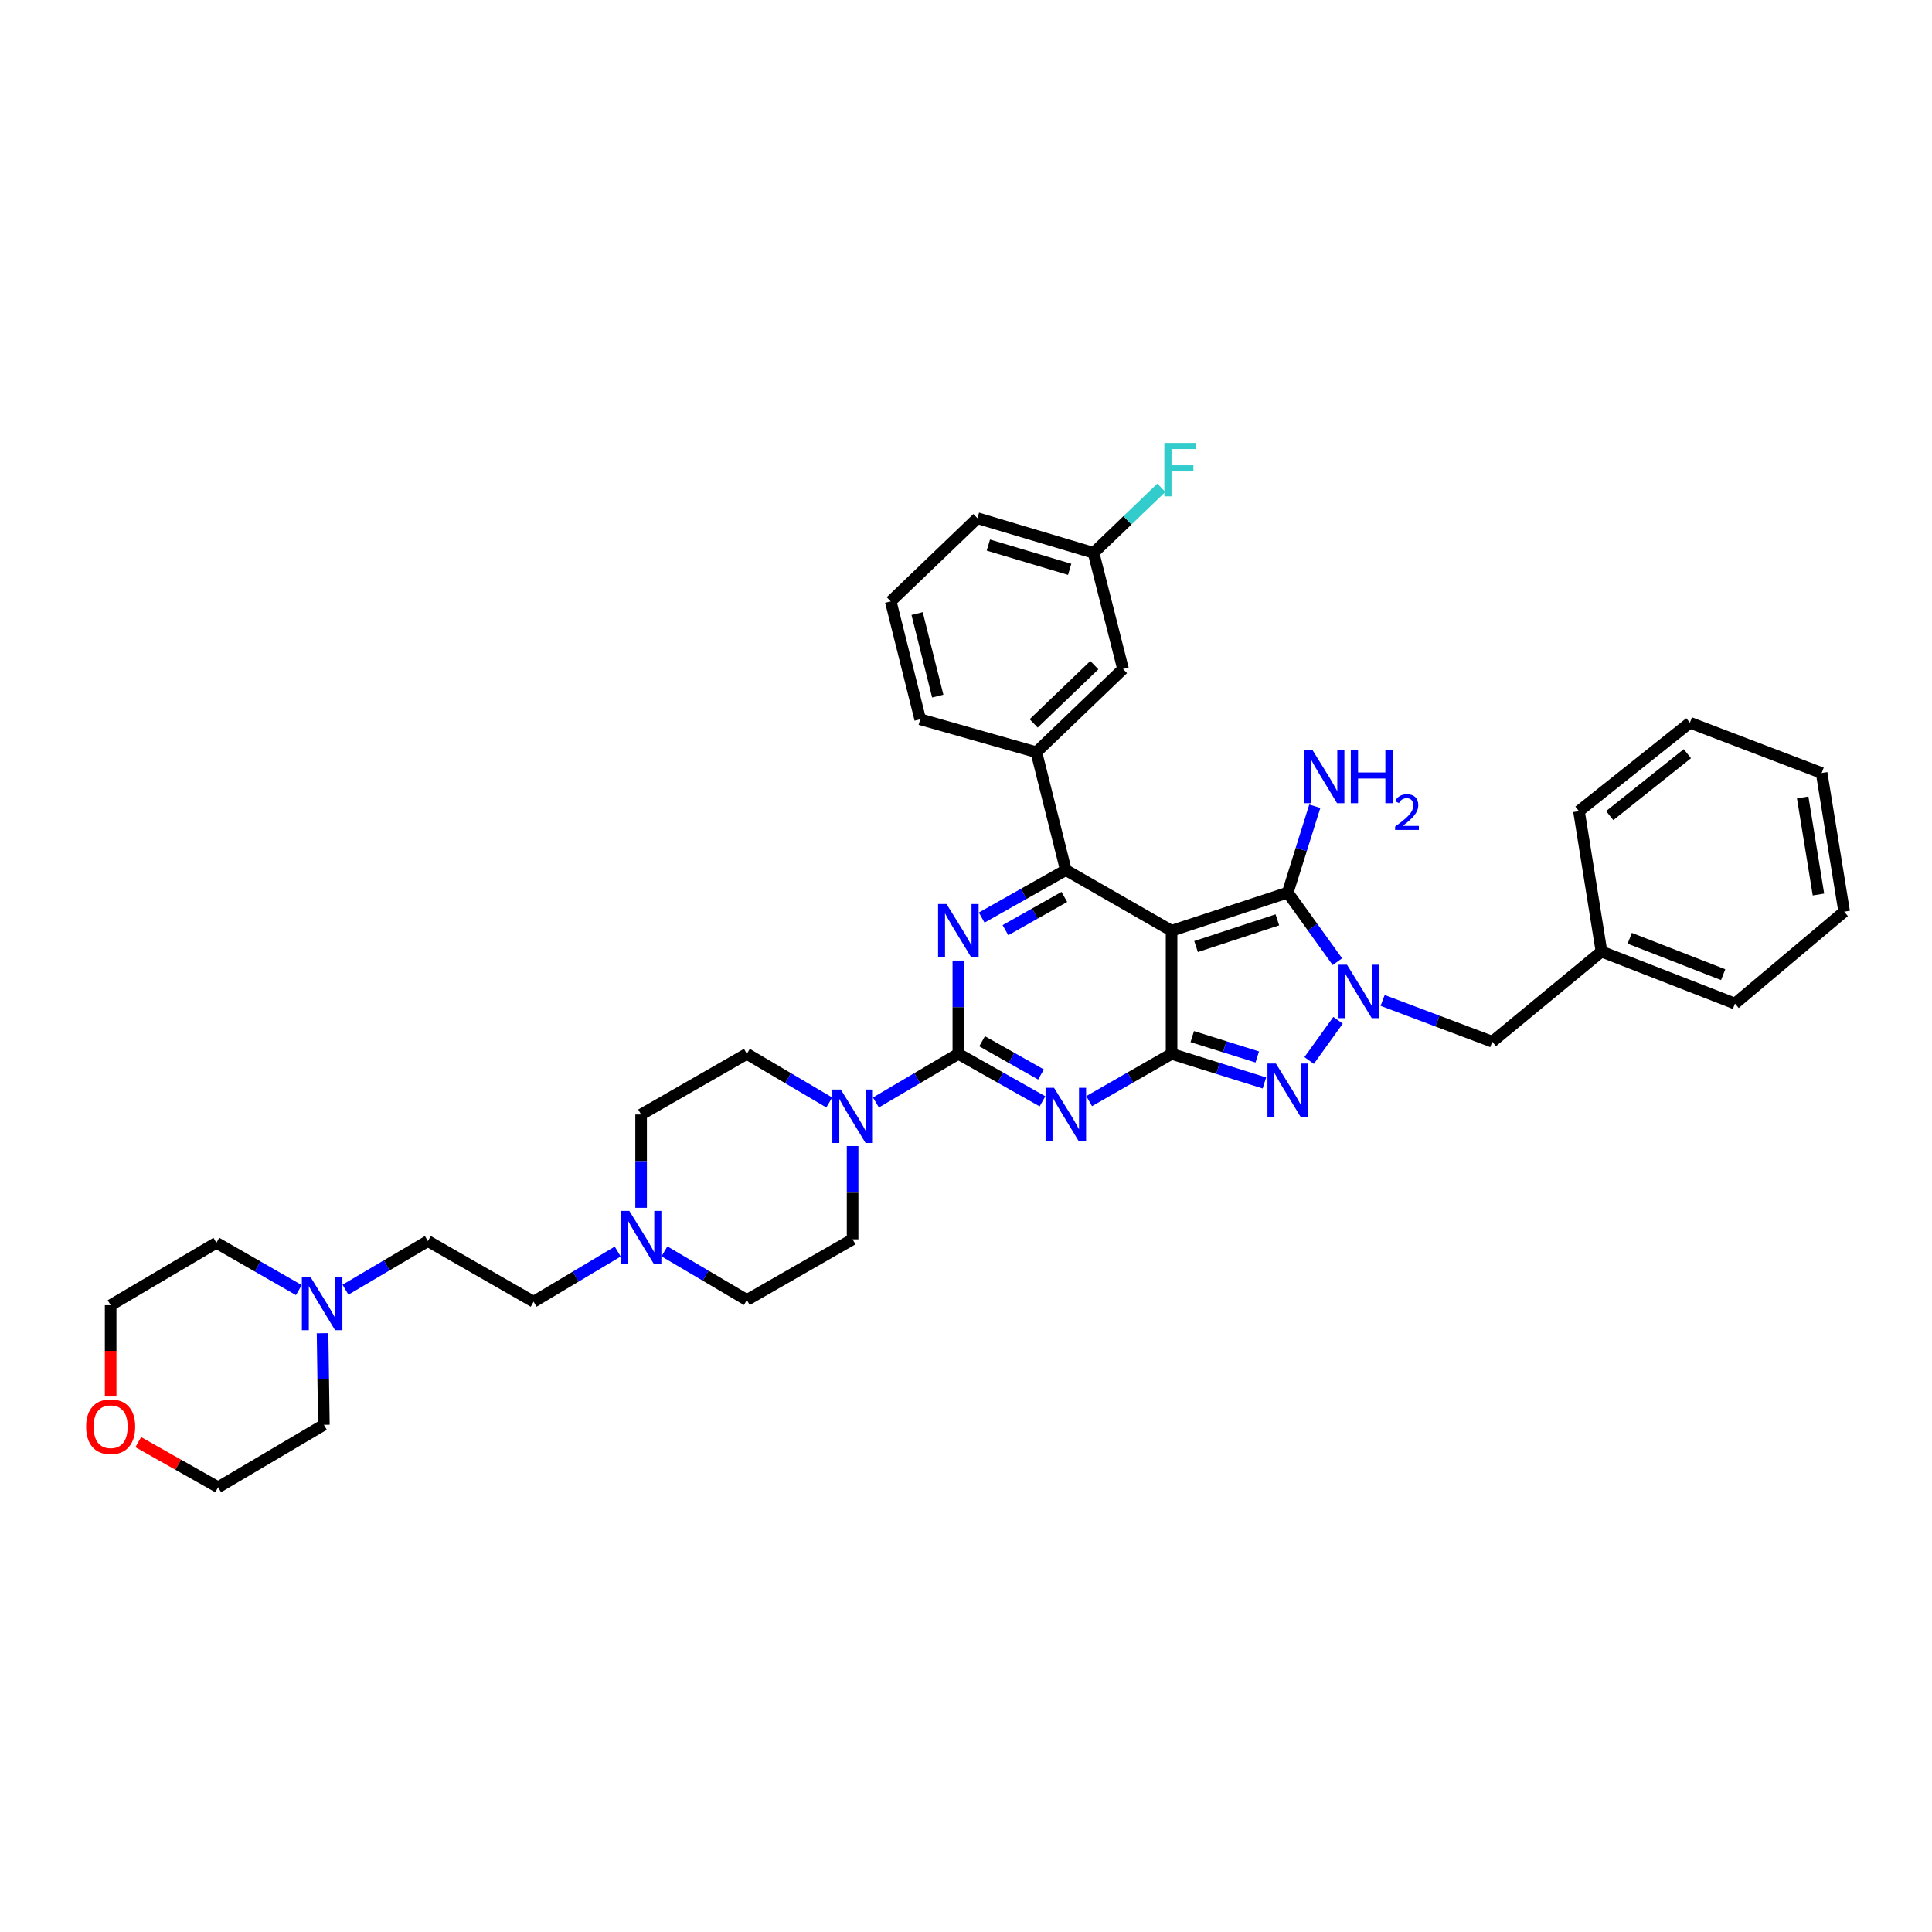 <?xml version='1.0' encoding='iso-8859-1'?>
<svg version='1.1' baseProfile='full'
              xmlns='http://www.w3.org/2000/svg'
                      xmlns:rdkit='http://www.rdkit.org/xml'
                      xmlns:xlink='http://www.w3.org/1999/xlink'
                  xml:space='preserve'
width='1000px' height='1000px' viewBox='0 0 1000 1000'>
<!-- END OF HEADER -->
<rect style='opacity:1.0;fill:#FFFFFF;stroke:none' width='1000' height='1000' x='0' y='0'> </rect>
<path class='bond-0' d='M 496.038,497.181 L 496.038,521.324' style='fill:none;fill-rule:evenodd;stroke:#0000FF;stroke-width:6px;stroke-linecap:butt;stroke-linejoin:miter;stroke-opacity:1' />
<path class='bond-0' d='M 496.038,521.324 L 496.038,545.467' style='fill:none;fill-rule:evenodd;stroke:#000000;stroke-width:6px;stroke-linecap:butt;stroke-linejoin:miter;stroke-opacity:1' />
<path class='bond-1' d='M 508.124,474.938 L 529.898,462.648' style='fill:none;fill-rule:evenodd;stroke:#0000FF;stroke-width:6px;stroke-linecap:butt;stroke-linejoin:miter;stroke-opacity:1' />
<path class='bond-1' d='M 529.898,462.648 L 551.672,450.358' style='fill:none;fill-rule:evenodd;stroke:#000000;stroke-width:6px;stroke-linecap:butt;stroke-linejoin:miter;stroke-opacity:1' />
<path class='bond-1' d='M 520.416,481.457 L 535.658,472.854' style='fill:none;fill-rule:evenodd;stroke:#0000FF;stroke-width:6px;stroke-linecap:butt;stroke-linejoin:miter;stroke-opacity:1' />
<path class='bond-1' d='M 535.658,472.854 L 550.9,464.251' style='fill:none;fill-rule:evenodd;stroke:#000000;stroke-width:6px;stroke-linecap:butt;stroke-linejoin:miter;stroke-opacity:1' />
<path class='bond-2' d='M 496.038,545.467 L 517.812,557.757' style='fill:none;fill-rule:evenodd;stroke:#000000;stroke-width:6px;stroke-linecap:butt;stroke-linejoin:miter;stroke-opacity:1' />
<path class='bond-2' d='M 517.812,557.757 L 539.586,570.047' style='fill:none;fill-rule:evenodd;stroke:#0000FF;stroke-width:6px;stroke-linecap:butt;stroke-linejoin:miter;stroke-opacity:1' />
<path class='bond-2' d='M 508.331,538.948 L 523.573,547.551' style='fill:none;fill-rule:evenodd;stroke:#000000;stroke-width:6px;stroke-linecap:butt;stroke-linejoin:miter;stroke-opacity:1' />
<path class='bond-2' d='M 523.573,547.551 L 538.815,556.154' style='fill:none;fill-rule:evenodd;stroke:#0000FF;stroke-width:6px;stroke-linecap:butt;stroke-linejoin:miter;stroke-opacity:1' />
<path class='bond-3' d='M 496.038,545.467 L 474.709,558.054' style='fill:none;fill-rule:evenodd;stroke:#000000;stroke-width:6px;stroke-linecap:butt;stroke-linejoin:miter;stroke-opacity:1' />
<path class='bond-3' d='M 474.709,558.054 L 453.38,570.64' style='fill:none;fill-rule:evenodd;stroke:#0000FF;stroke-width:6px;stroke-linecap:butt;stroke-linejoin:miter;stroke-opacity:1' />
<path class='bond-4' d='M 563.739,569.946 L 585.07,557.706' style='fill:none;fill-rule:evenodd;stroke:#0000FF;stroke-width:6px;stroke-linecap:butt;stroke-linejoin:miter;stroke-opacity:1' />
<path class='bond-4' d='M 585.07,557.706 L 606.402,545.467' style='fill:none;fill-rule:evenodd;stroke:#000000;stroke-width:6px;stroke-linecap:butt;stroke-linejoin:miter;stroke-opacity:1' />
<path class='bond-5' d='M 551.672,450.358 L 536.418,389.339' style='fill:none;fill-rule:evenodd;stroke:#000000;stroke-width:6px;stroke-linecap:butt;stroke-linejoin:miter;stroke-opacity:1' />
<path class='bond-6' d='M 551.672,450.358 L 606.402,481.759' style='fill:none;fill-rule:evenodd;stroke:#000000;stroke-width:6px;stroke-linecap:butt;stroke-linejoin:miter;stroke-opacity:1' />
<path class='bond-7' d='M 429.224,570.639 L 407.898,558.053' style='fill:none;fill-rule:evenodd;stroke:#0000FF;stroke-width:6px;stroke-linecap:butt;stroke-linejoin:miter;stroke-opacity:1' />
<path class='bond-7' d='M 407.898,558.053 L 386.572,545.467' style='fill:none;fill-rule:evenodd;stroke:#000000;stroke-width:6px;stroke-linecap:butt;stroke-linejoin:miter;stroke-opacity:1' />
<path class='bond-8' d='M 441.302,593.189 L 441.302,617.332' style='fill:none;fill-rule:evenodd;stroke:#0000FF;stroke-width:6px;stroke-linecap:butt;stroke-linejoin:miter;stroke-opacity:1' />
<path class='bond-8' d='M 441.302,617.332 L 441.302,641.475' style='fill:none;fill-rule:evenodd;stroke:#000000;stroke-width:6px;stroke-linecap:butt;stroke-linejoin:miter;stroke-opacity:1' />
<path class='bond-9' d='M 331.836,576.869 L 331.836,601.012' style='fill:none;fill-rule:evenodd;stroke:#000000;stroke-width:6px;stroke-linecap:butt;stroke-linejoin:miter;stroke-opacity:1' />
<path class='bond-9' d='M 331.836,601.012 L 331.836,625.155' style='fill:none;fill-rule:evenodd;stroke:#0000FF;stroke-width:6px;stroke-linecap:butt;stroke-linejoin:miter;stroke-opacity:1' />
<path class='bond-10' d='M 331.836,576.869 L 386.572,545.467' style='fill:none;fill-rule:evenodd;stroke:#000000;stroke-width:6px;stroke-linecap:butt;stroke-linejoin:miter;stroke-opacity:1' />
<path class='bond-11' d='M 606.402,481.759 L 606.402,545.467' style='fill:none;fill-rule:evenodd;stroke:#000000;stroke-width:6px;stroke-linecap:butt;stroke-linejoin:miter;stroke-opacity:1' />
<path class='bond-12' d='M 606.402,481.759 L 666.522,462.019' style='fill:none;fill-rule:evenodd;stroke:#000000;stroke-width:6px;stroke-linecap:butt;stroke-linejoin:miter;stroke-opacity:1' />
<path class='bond-12' d='M 619.076,489.933 L 661.16,476.114' style='fill:none;fill-rule:evenodd;stroke:#000000;stroke-width:6px;stroke-linecap:butt;stroke-linejoin:miter;stroke-opacity:1' />
<path class='bond-13' d='M 606.402,545.467 L 630.43,552.998' style='fill:none;fill-rule:evenodd;stroke:#000000;stroke-width:6px;stroke-linecap:butt;stroke-linejoin:miter;stroke-opacity:1' />
<path class='bond-13' d='M 630.43,552.998 L 654.458,560.529' style='fill:none;fill-rule:evenodd;stroke:#0000FF;stroke-width:6px;stroke-linecap:butt;stroke-linejoin:miter;stroke-opacity:1' />
<path class='bond-13' d='M 617.115,536.543 L 633.935,541.815' style='fill:none;fill-rule:evenodd;stroke:#000000;stroke-width:6px;stroke-linecap:butt;stroke-linejoin:miter;stroke-opacity:1' />
<path class='bond-13' d='M 633.935,541.815 L 650.755,547.086' style='fill:none;fill-rule:evenodd;stroke:#0000FF;stroke-width:6px;stroke-linecap:butt;stroke-linejoin:miter;stroke-opacity:1' />
<path class='bond-14' d='M 677.602,548.906 L 692.569,528.097' style='fill:none;fill-rule:evenodd;stroke:#0000FF;stroke-width:6px;stroke-linecap:butt;stroke-linejoin:miter;stroke-opacity:1' />
<path class='bond-15' d='M 692.23,497.763 L 679.376,479.891' style='fill:none;fill-rule:evenodd;stroke:#0000FF;stroke-width:6px;stroke-linecap:butt;stroke-linejoin:miter;stroke-opacity:1' />
<path class='bond-15' d='M 679.376,479.891 L 666.522,462.019' style='fill:none;fill-rule:evenodd;stroke:#000000;stroke-width:6px;stroke-linecap:butt;stroke-linejoin:miter;stroke-opacity:1' />
<path class='bond-16' d='M 715.643,517.812 L 744.021,528.498' style='fill:none;fill-rule:evenodd;stroke:#0000FF;stroke-width:6px;stroke-linecap:butt;stroke-linejoin:miter;stroke-opacity:1' />
<path class='bond-16' d='M 744.021,528.498 L 772.4,539.184' style='fill:none;fill-rule:evenodd;stroke:#000000;stroke-width:6px;stroke-linecap:butt;stroke-linejoin:miter;stroke-opacity:1' />
<path class='bond-17' d='M 666.522,462.019 L 673.529,439.664' style='fill:none;fill-rule:evenodd;stroke:#000000;stroke-width:6px;stroke-linecap:butt;stroke-linejoin:miter;stroke-opacity:1' />
<path class='bond-17' d='M 673.529,439.664 L 680.536,417.309' style='fill:none;fill-rule:evenodd;stroke:#0000FF;stroke-width:6px;stroke-linecap:butt;stroke-linejoin:miter;stroke-opacity:1' />
<path class='bond-18' d='M 343.914,647.705 L 365.243,660.294' style='fill:none;fill-rule:evenodd;stroke:#0000FF;stroke-width:6px;stroke-linecap:butt;stroke-linejoin:miter;stroke-opacity:1' />
<path class='bond-18' d='M 365.243,660.294 L 386.572,672.883' style='fill:none;fill-rule:evenodd;stroke:#000000;stroke-width:6px;stroke-linecap:butt;stroke-linejoin:miter;stroke-opacity:1' />
<path class='bond-19' d='M 319.728,647.802 L 297.965,660.789' style='fill:none;fill-rule:evenodd;stroke:#0000FF;stroke-width:6px;stroke-linecap:butt;stroke-linejoin:miter;stroke-opacity:1' />
<path class='bond-19' d='M 297.965,660.789 L 276.202,673.775' style='fill:none;fill-rule:evenodd;stroke:#000000;stroke-width:6px;stroke-linecap:butt;stroke-linejoin:miter;stroke-opacity:1' />
<path class='bond-20' d='M 386.572,672.883 L 441.302,641.475' style='fill:none;fill-rule:evenodd;stroke:#000000;stroke-width:6px;stroke-linecap:butt;stroke-linejoin:miter;stroke-opacity:1' />
<path class='bond-21' d='M 828.927,492.528 L 772.4,539.184' style='fill:none;fill-rule:evenodd;stroke:#000000;stroke-width:6px;stroke-linecap:butt;stroke-linejoin:miter;stroke-opacity:1' />
<path class='bond-22' d='M 828.927,492.528 L 898.019,519.444' style='fill:none;fill-rule:evenodd;stroke:#000000;stroke-width:6px;stroke-linecap:butt;stroke-linejoin:miter;stroke-opacity:1' />
<path class='bond-22' d='M 843.545,485.646 L 891.909,504.486' style='fill:none;fill-rule:evenodd;stroke:#000000;stroke-width:6px;stroke-linecap:butt;stroke-linejoin:miter;stroke-opacity:1' />
<path class='bond-23' d='M 828.927,492.528 L 817.266,419.849' style='fill:none;fill-rule:evenodd;stroke:#000000;stroke-width:6px;stroke-linecap:butt;stroke-linejoin:miter;stroke-opacity:1' />
<path class='bond-24' d='M 581.277,346.27 L 536.418,389.339' style='fill:none;fill-rule:evenodd;stroke:#000000;stroke-width:6px;stroke-linecap:butt;stroke-linejoin:miter;stroke-opacity:1' />
<path class='bond-24' d='M 566.431,344.277 L 535.03,374.425' style='fill:none;fill-rule:evenodd;stroke:#000000;stroke-width:6px;stroke-linecap:butt;stroke-linejoin:miter;stroke-opacity:1' />
<path class='bond-25' d='M 581.277,346.27 L 566.029,286.15' style='fill:none;fill-rule:evenodd;stroke:#000000;stroke-width:6px;stroke-linecap:butt;stroke-linejoin:miter;stroke-opacity:1' />
<path class='bond-26' d='M 566.029,286.15 L 583.569,269.309' style='fill:none;fill-rule:evenodd;stroke:#000000;stroke-width:6px;stroke-linecap:butt;stroke-linejoin:miter;stroke-opacity:1' />
<path class='bond-26' d='M 583.569,269.309 L 601.11,252.469' style='fill:none;fill-rule:evenodd;stroke:#33CCCC;stroke-width:6px;stroke-linecap:butt;stroke-linejoin:miter;stroke-opacity:1' />
<path class='bond-27' d='M 566.029,286.15 L 505.908,268.206' style='fill:none;fill-rule:evenodd;stroke:#000000;stroke-width:6px;stroke-linecap:butt;stroke-linejoin:miter;stroke-opacity:1' />
<path class='bond-27' d='M 553.659,294.688 L 511.574,282.128' style='fill:none;fill-rule:evenodd;stroke:#000000;stroke-width:6px;stroke-linecap:butt;stroke-linejoin:miter;stroke-opacity:1' />
<path class='bond-28' d='M 536.418,389.339 L 476.297,372.294' style='fill:none;fill-rule:evenodd;stroke:#000000;stroke-width:6px;stroke-linecap:butt;stroke-linejoin:miter;stroke-opacity:1' />
<path class='bond-29' d='M 461.042,311.275 L 476.297,372.294' style='fill:none;fill-rule:evenodd;stroke:#000000;stroke-width:6px;stroke-linecap:butt;stroke-linejoin:miter;stroke-opacity:1' />
<path class='bond-29' d='M 474.7,317.586 L 485.378,360.299' style='fill:none;fill-rule:evenodd;stroke:#000000;stroke-width:6px;stroke-linecap:butt;stroke-linejoin:miter;stroke-opacity:1' />
<path class='bond-30' d='M 461.042,311.275 L 505.908,268.206' style='fill:none;fill-rule:evenodd;stroke:#000000;stroke-width:6px;stroke-linecap:butt;stroke-linejoin:miter;stroke-opacity:1' />
<path class='bond-31' d='M 898.019,519.444 L 954.545,471.889' style='fill:none;fill-rule:evenodd;stroke:#000000;stroke-width:6px;stroke-linecap:butt;stroke-linejoin:miter;stroke-opacity:1' />
<path class='bond-32' d='M 817.266,419.849 L 874.691,374.084' style='fill:none;fill-rule:evenodd;stroke:#000000;stroke-width:6px;stroke-linecap:butt;stroke-linejoin:miter;stroke-opacity:1' />
<path class='bond-32' d='M 833.184,422.149 L 873.381,390.114' style='fill:none;fill-rule:evenodd;stroke:#000000;stroke-width:6px;stroke-linecap:butt;stroke-linejoin:miter;stroke-opacity:1' />
<path class='bond-33' d='M 954.545,471.889 L 942.885,400.108' style='fill:none;fill-rule:evenodd;stroke:#000000;stroke-width:6px;stroke-linecap:butt;stroke-linejoin:miter;stroke-opacity:1' />
<path class='bond-33' d='M 941.229,463.001 L 933.066,412.754' style='fill:none;fill-rule:evenodd;stroke:#000000;stroke-width:6px;stroke-linecap:butt;stroke-linejoin:miter;stroke-opacity:1' />
<path class='bond-34' d='M 874.691,374.084 L 942.885,400.108' style='fill:none;fill-rule:evenodd;stroke:#000000;stroke-width:6px;stroke-linecap:butt;stroke-linejoin:miter;stroke-opacity:1' />
<path class='bond-35' d='M 276.202,673.775 L 221.472,642.374' style='fill:none;fill-rule:evenodd;stroke:#000000;stroke-width:6px;stroke-linecap:butt;stroke-linejoin:miter;stroke-opacity:1' />
<path class='bond-36' d='M 221.472,642.374 L 200.143,654.96' style='fill:none;fill-rule:evenodd;stroke:#000000;stroke-width:6px;stroke-linecap:butt;stroke-linejoin:miter;stroke-opacity:1' />
<path class='bond-36' d='M 200.143,654.96 L 178.814,667.546' style='fill:none;fill-rule:evenodd;stroke:#0000FF;stroke-width:6px;stroke-linecap:butt;stroke-linejoin:miter;stroke-opacity:1' />
<path class='bond-37' d='M 154.67,667.751 L 133.335,655.512' style='fill:none;fill-rule:evenodd;stroke:#0000FF;stroke-width:6px;stroke-linecap:butt;stroke-linejoin:miter;stroke-opacity:1' />
<path class='bond-37' d='M 133.335,655.512 L 112,643.272' style='fill:none;fill-rule:evenodd;stroke:#000000;stroke-width:6px;stroke-linecap:butt;stroke-linejoin:miter;stroke-opacity:1' />
<path class='bond-38' d='M 166.957,690.073 L 167.296,713.778' style='fill:none;fill-rule:evenodd;stroke:#0000FF;stroke-width:6px;stroke-linecap:butt;stroke-linejoin:miter;stroke-opacity:1' />
<path class='bond-38' d='M 167.296,713.778 L 167.635,737.483' style='fill:none;fill-rule:evenodd;stroke:#000000;stroke-width:6px;stroke-linecap:butt;stroke-linejoin:miter;stroke-opacity:1' />
<path class='bond-39' d='M 112,643.272 L 57.271,675.572' style='fill:none;fill-rule:evenodd;stroke:#000000;stroke-width:6px;stroke-linecap:butt;stroke-linejoin:miter;stroke-opacity:1' />
<path class='bond-40' d='M 57.271,675.572 L 57.271,699.199' style='fill:none;fill-rule:evenodd;stroke:#000000;stroke-width:6px;stroke-linecap:butt;stroke-linejoin:miter;stroke-opacity:1' />
<path class='bond-40' d='M 57.271,699.199 L 57.271,722.826' style='fill:none;fill-rule:evenodd;stroke:#FF0000;stroke-width:6px;stroke-linecap:butt;stroke-linejoin:miter;stroke-opacity:1' />
<path class='bond-41' d='M 71.564,746.451 L 92.231,758.12' style='fill:none;fill-rule:evenodd;stroke:#FF0000;stroke-width:6px;stroke-linecap:butt;stroke-linejoin:miter;stroke-opacity:1' />
<path class='bond-41' d='M 92.231,758.12 L 112.899,769.789' style='fill:none;fill-rule:evenodd;stroke:#000000;stroke-width:6px;stroke-linecap:butt;stroke-linejoin:miter;stroke-opacity:1' />
<path class='bond-42' d='M 112.899,769.789 L 167.635,737.483' style='fill:none;fill-rule:evenodd;stroke:#000000;stroke-width:6px;stroke-linecap:butt;stroke-linejoin:miter;stroke-opacity:1' />
<path  class='atom-0' d='M 489.924 467.931
L 498.987 482.58
Q 499.886 484.025, 501.331 486.643
Q 502.776 489.26, 502.855 489.416
L 502.855 467.931
L 506.527 467.931
L 506.527 495.588
L 502.737 495.588
L 493.01 479.572
Q 491.877 477.697, 490.666 475.548
Q 489.494 473.4, 489.143 472.736
L 489.143 495.588
L 485.549 495.588
L 485.549 467.931
L 489.924 467.931
' fill='#0000FF'/>
<path  class='atom-2' d='M 545.559 563.04
L 554.622 577.689
Q 555.52 579.135, 556.966 581.752
Q 558.411 584.369, 558.489 584.525
L 558.489 563.04
L 562.161 563.04
L 562.161 590.698
L 558.372 590.698
L 548.645 574.681
Q 547.512 572.806, 546.301 570.657
Q 545.129 568.509, 544.777 567.845
L 544.777 590.698
L 541.183 590.698
L 541.183 563.04
L 545.559 563.04
' fill='#0000FF'/>
<path  class='atom-4' d='M 435.188 563.938
L 444.251 578.588
Q 445.15 580.033, 446.595 582.65
Q 448.04 585.268, 448.119 585.424
L 448.119 563.938
L 451.791 563.938
L 451.791 591.596
L 448.001 591.596
L 438.274 575.58
Q 437.141 573.705, 435.93 571.556
Q 434.758 569.407, 434.407 568.743
L 434.407 591.596
L 430.813 591.596
L 430.813 563.938
L 435.188 563.938
' fill='#0000FF'/>
<path  class='atom-8' d='M 660.409 550.481
L 669.472 565.13
Q 670.37 566.575, 671.815 569.193
Q 673.261 571.81, 673.339 571.966
L 673.339 550.481
L 677.011 550.481
L 677.011 578.138
L 673.222 578.138
L 663.495 562.122
Q 662.362 560.247, 661.151 558.098
Q 659.979 555.95, 659.627 555.286
L 659.627 578.138
L 656.033 578.138
L 656.033 550.481
L 660.409 550.481
' fill='#0000FF'/>
<path  class='atom-9' d='M 697.194 499.339
L 706.257 513.988
Q 707.156 515.433, 708.601 518.05
Q 710.047 520.668, 710.125 520.824
L 710.125 499.339
L 713.797 499.339
L 713.797 526.996
L 710.008 526.996
L 700.281 510.98
Q 699.148 509.105, 697.937 506.956
Q 696.765 504.808, 696.413 504.144
L 696.413 526.996
L 692.819 526.996
L 692.819 499.339
L 697.194 499.339
' fill='#0000FF'/>
<path  class='atom-11' d='M 679.251 388.076
L 688.314 402.725
Q 689.212 404.171, 690.658 406.788
Q 692.103 409.405, 692.181 409.562
L 692.181 388.076
L 695.853 388.076
L 695.853 415.734
L 692.064 415.734
L 682.337 399.717
Q 681.204 397.842, 679.993 395.694
Q 678.821 393.545, 678.469 392.881
L 678.469 415.734
L 674.876 415.734
L 674.876 388.076
L 679.251 388.076
' fill='#0000FF'/>
<path  class='atom-11' d='M 699.174 388.076
L 702.924 388.076
L 702.924 399.835
L 717.065 399.835
L 717.065 388.076
L 720.815 388.076
L 720.815 415.734
L 717.065 415.734
L 717.065 402.96
L 702.924 402.96
L 702.924 415.734
L 699.174 415.734
L 699.174 388.076
' fill='#0000FF'/>
<path  class='atom-11' d='M 722.156 414.763
Q 722.827 413.036, 724.425 412.082
Q 726.024 411.102, 728.241 411.102
Q 731 411.102, 732.547 412.598
Q 734.094 414.093, 734.094 416.749
Q 734.094 419.456, 732.082 421.983
Q 730.097 424.509, 725.972 427.5
L 734.403 427.5
L 734.403 429.563
L 722.105 429.563
L 722.105 427.835
Q 725.508 425.412, 727.519 423.607
Q 729.556 421.802, 730.536 420.178
Q 731.515 418.553, 731.515 416.878
Q 731.515 415.124, 730.639 414.145
Q 729.762 413.165, 728.241 413.165
Q 726.771 413.165, 725.792 413.758
Q 724.812 414.351, 724.116 415.666
L 722.156 414.763
' fill='#0000FF'/>
<path  class='atom-12' d='M 325.723 626.748
L 334.786 641.397
Q 335.684 642.842, 337.13 645.46
Q 338.575 648.077, 338.653 648.233
L 338.653 626.748
L 342.325 626.748
L 342.325 654.405
L 338.536 654.405
L 328.809 638.389
Q 327.676 636.514, 326.465 634.365
Q 325.293 632.217, 324.941 631.553
L 324.941 654.405
L 321.347 654.405
L 321.347 626.748
L 325.723 626.748
' fill='#0000FF'/>
<path  class='atom-19' d='M 602.665 229.252
L 619.111 229.252
L 619.111 232.417
L 606.376 232.417
L 606.376 240.816
L 617.704 240.816
L 617.704 244.019
L 606.376 244.019
L 606.376 256.91
L 602.665 256.91
L 602.665 229.252
' fill='#33CCCC'/>
<path  class='atom-32' d='M 160.623 660.845
L 169.686 675.494
Q 170.584 676.939, 172.03 679.557
Q 173.475 682.174, 173.553 682.33
L 173.553 660.845
L 177.225 660.845
L 177.225 688.502
L 173.436 688.502
L 163.709 672.486
Q 162.576 670.611, 161.365 668.462
Q 160.193 666.314, 159.841 665.65
L 159.841 688.502
L 156.247 688.502
L 156.247 660.845
L 160.623 660.845
' fill='#0000FF'/>
<path  class='atom-35' d='M 44.575 738.459
Q 44.575 731.818, 47.856 728.107
Q 51.138 724.396, 57.271 724.396
Q 63.404 724.396, 66.685 728.107
Q 69.967 731.818, 69.967 738.459
Q 69.967 745.179, 66.646 749.007
Q 63.326 752.796, 57.271 752.796
Q 51.177 752.796, 47.856 749.007
Q 44.575 745.218, 44.575 738.459
M 57.271 749.671
Q 61.49 749.671, 63.755 746.858
Q 66.06 744.007, 66.06 738.459
Q 66.06 733.029, 63.755 730.295
Q 61.49 727.521, 57.271 727.521
Q 53.052 727.521, 50.747 730.256
Q 48.481 732.99, 48.481 738.459
Q 48.481 744.046, 50.747 746.858
Q 53.052 749.671, 57.271 749.671
' fill='#FF0000'/>
</svg>
